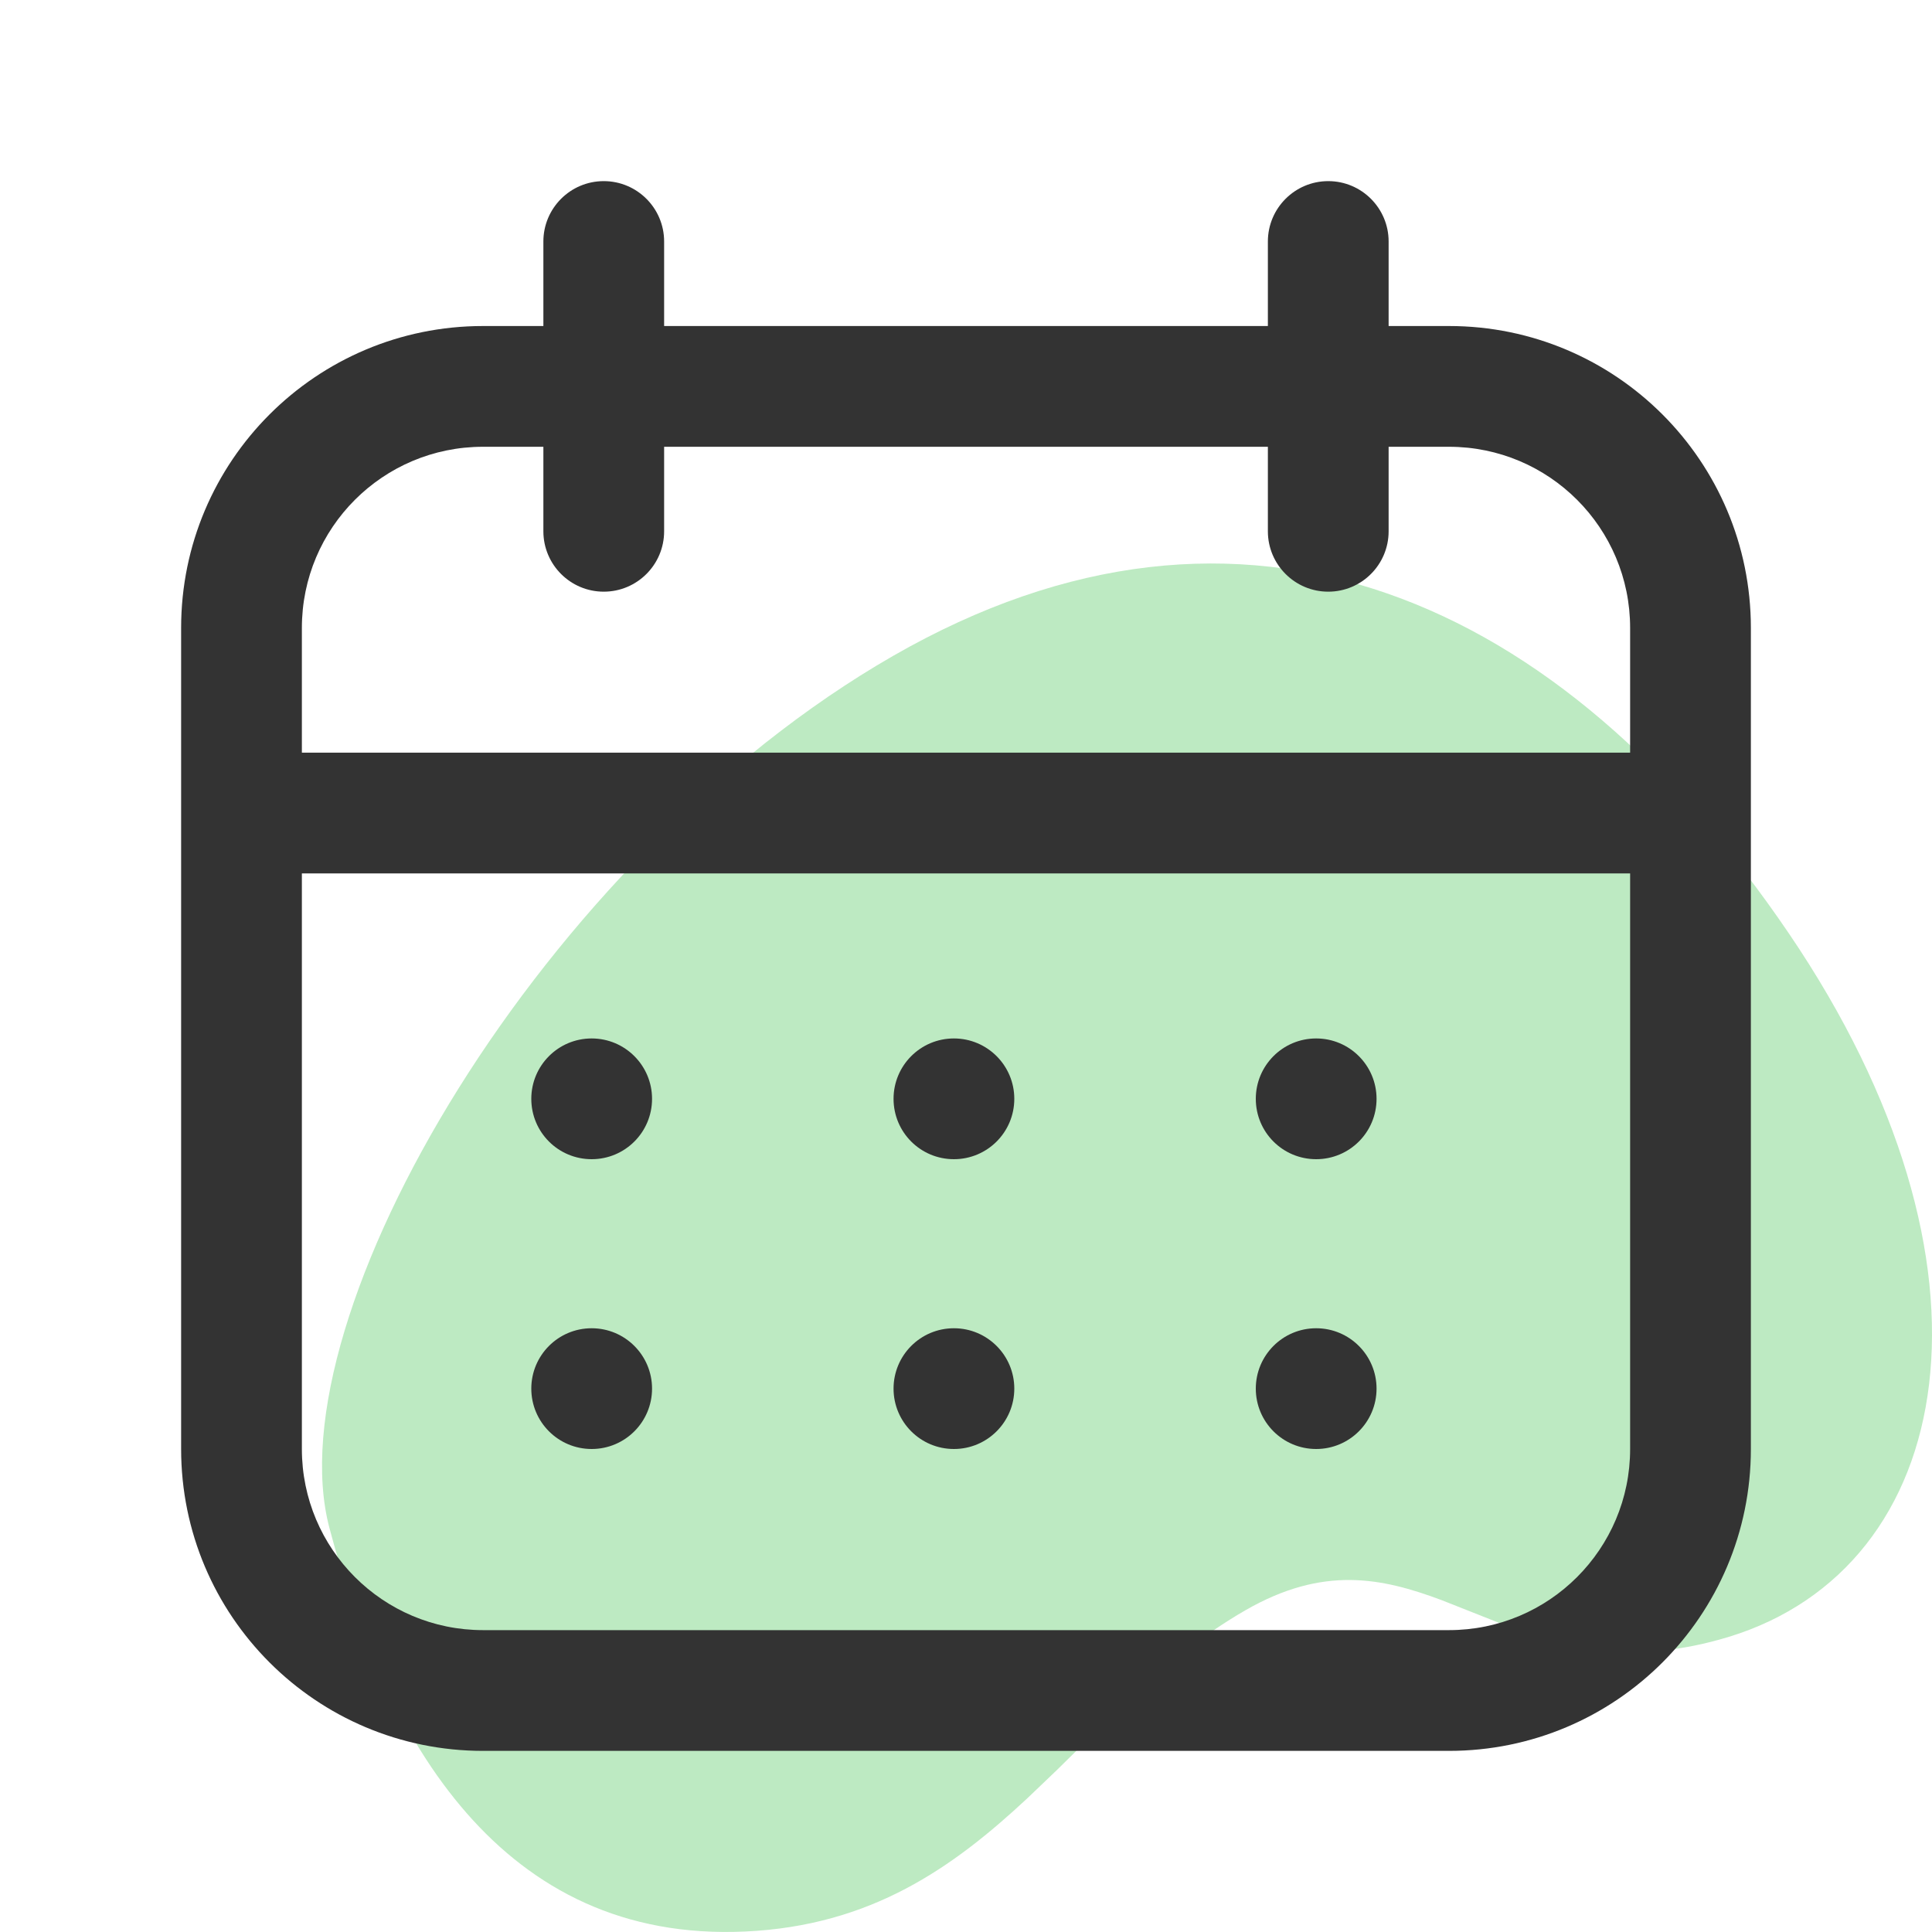 <svg width="24" height="24" viewBox="0 0 24 24" fill="none" xmlns="http://www.w3.org/2000/svg">
<path fill-rule="evenodd" clip-rule="evenodd" d="M4.092 18.98C4.785 21.607 6.227 24.135 9.258 23.994C10.826 23.922 11.841 23.197 12.763 22.338L13.128 21.989L13.671 21.454L14.04 21.1C14.476 20.693 14.939 20.309 15.475 20.001C16.438 19.448 17.164 19.599 17.907 19.877L18.605 20.153C19.383 20.455 20.256 20.707 21.478 20.333C24.298 19.469 25.041 15.741 22.217 11.588C19.394 7.434 15.45 5.644 11.092 8.149C6.734 10.654 3.398 16.353 4.092 18.98Z" fill="#ACE5B3" fill-opacity="0.8"/>
<path fill-rule="evenodd" clip-rule="evenodd" d="M7.5 2.25C7.914 2.25 8.25 2.586 8.25 3V4.05H15.75V3C15.75 2.586 16.086 2.25 16.5 2.25C16.914 2.25 17.25 2.586 17.25 3V4.05H18C20.071 4.05 21.75 5.729 21.75 7.8V18C21.75 20.071 20.071 21.75 18 21.75H6C3.929 21.75 2.25 20.071 2.25 18V7.8C2.25 5.729 3.929 4.05 6 4.05H6.75V3C6.75 2.586 7.086 2.25 7.5 2.25ZM15.75 5.55V6.6C15.75 7.014 16.086 7.35 16.5 7.35C16.914 7.35 17.25 7.014 17.25 6.6V5.55H18C19.243 5.55 20.25 6.557 20.25 7.8V9.35H3.75V7.8C3.75 6.557 4.757 5.55 6 5.55H6.75V6.6C6.75 7.014 7.086 7.35 7.5 7.35C7.914 7.35 8.25 7.014 8.25 6.6V5.55H15.75ZM3.75 10.85V18C3.75 19.242 4.757 20.25 6 20.25H18C19.243 20.25 20.25 19.242 20.25 18V10.85H3.75Z" fill="#333333"/>
<path d="M8.1 13.65C8.1 14.065 7.764 14.4 7.35 14.4C6.935 14.4 6.6 14.065 6.6 13.65C6.6 13.236 6.935 12.9 7.35 12.9C7.764 12.9 8.1 13.236 8.1 13.65Z" fill="#333333"/>
<path d="M8.1 17.25C8.1 17.664 7.764 18 7.35 18C6.935 18 6.6 17.664 6.6 17.25C6.6 16.836 6.935 16.5 7.35 16.5C7.764 16.5 8.1 16.836 8.1 17.25Z" fill="#333333"/>
<path d="M12.6 13.65C12.6 14.065 12.264 14.4 11.85 14.4C11.435 14.4 11.1 14.065 11.1 13.65C11.1 13.236 11.435 12.9 11.85 12.9C12.264 12.9 12.6 13.236 12.6 13.65Z" fill="#333333"/>
<path d="M12.6 17.25C12.6 17.664 12.264 18 11.85 18C11.435 18 11.1 17.664 11.1 17.25C11.1 16.836 11.435 16.5 11.85 16.5C12.264 16.5 12.6 16.836 12.6 17.25Z" fill="#333333"/>
<path d="M17.1 13.65C17.1 14.065 16.764 14.4 16.35 14.4C15.935 14.4 15.6 14.065 15.6 13.65C15.6 13.236 15.935 12.9 16.35 12.9C16.764 12.9 17.1 13.236 17.1 13.65Z" fill="#333333"/>
<path d="M17.1 17.25C17.1 17.664 16.764 18 16.35 18C15.935 18 15.6 17.664 15.6 17.25C15.6 16.836 15.935 16.5 16.35 16.5C16.764 16.5 17.1 16.836 17.1 17.25Z" fill="#333333"/>
</svg>
